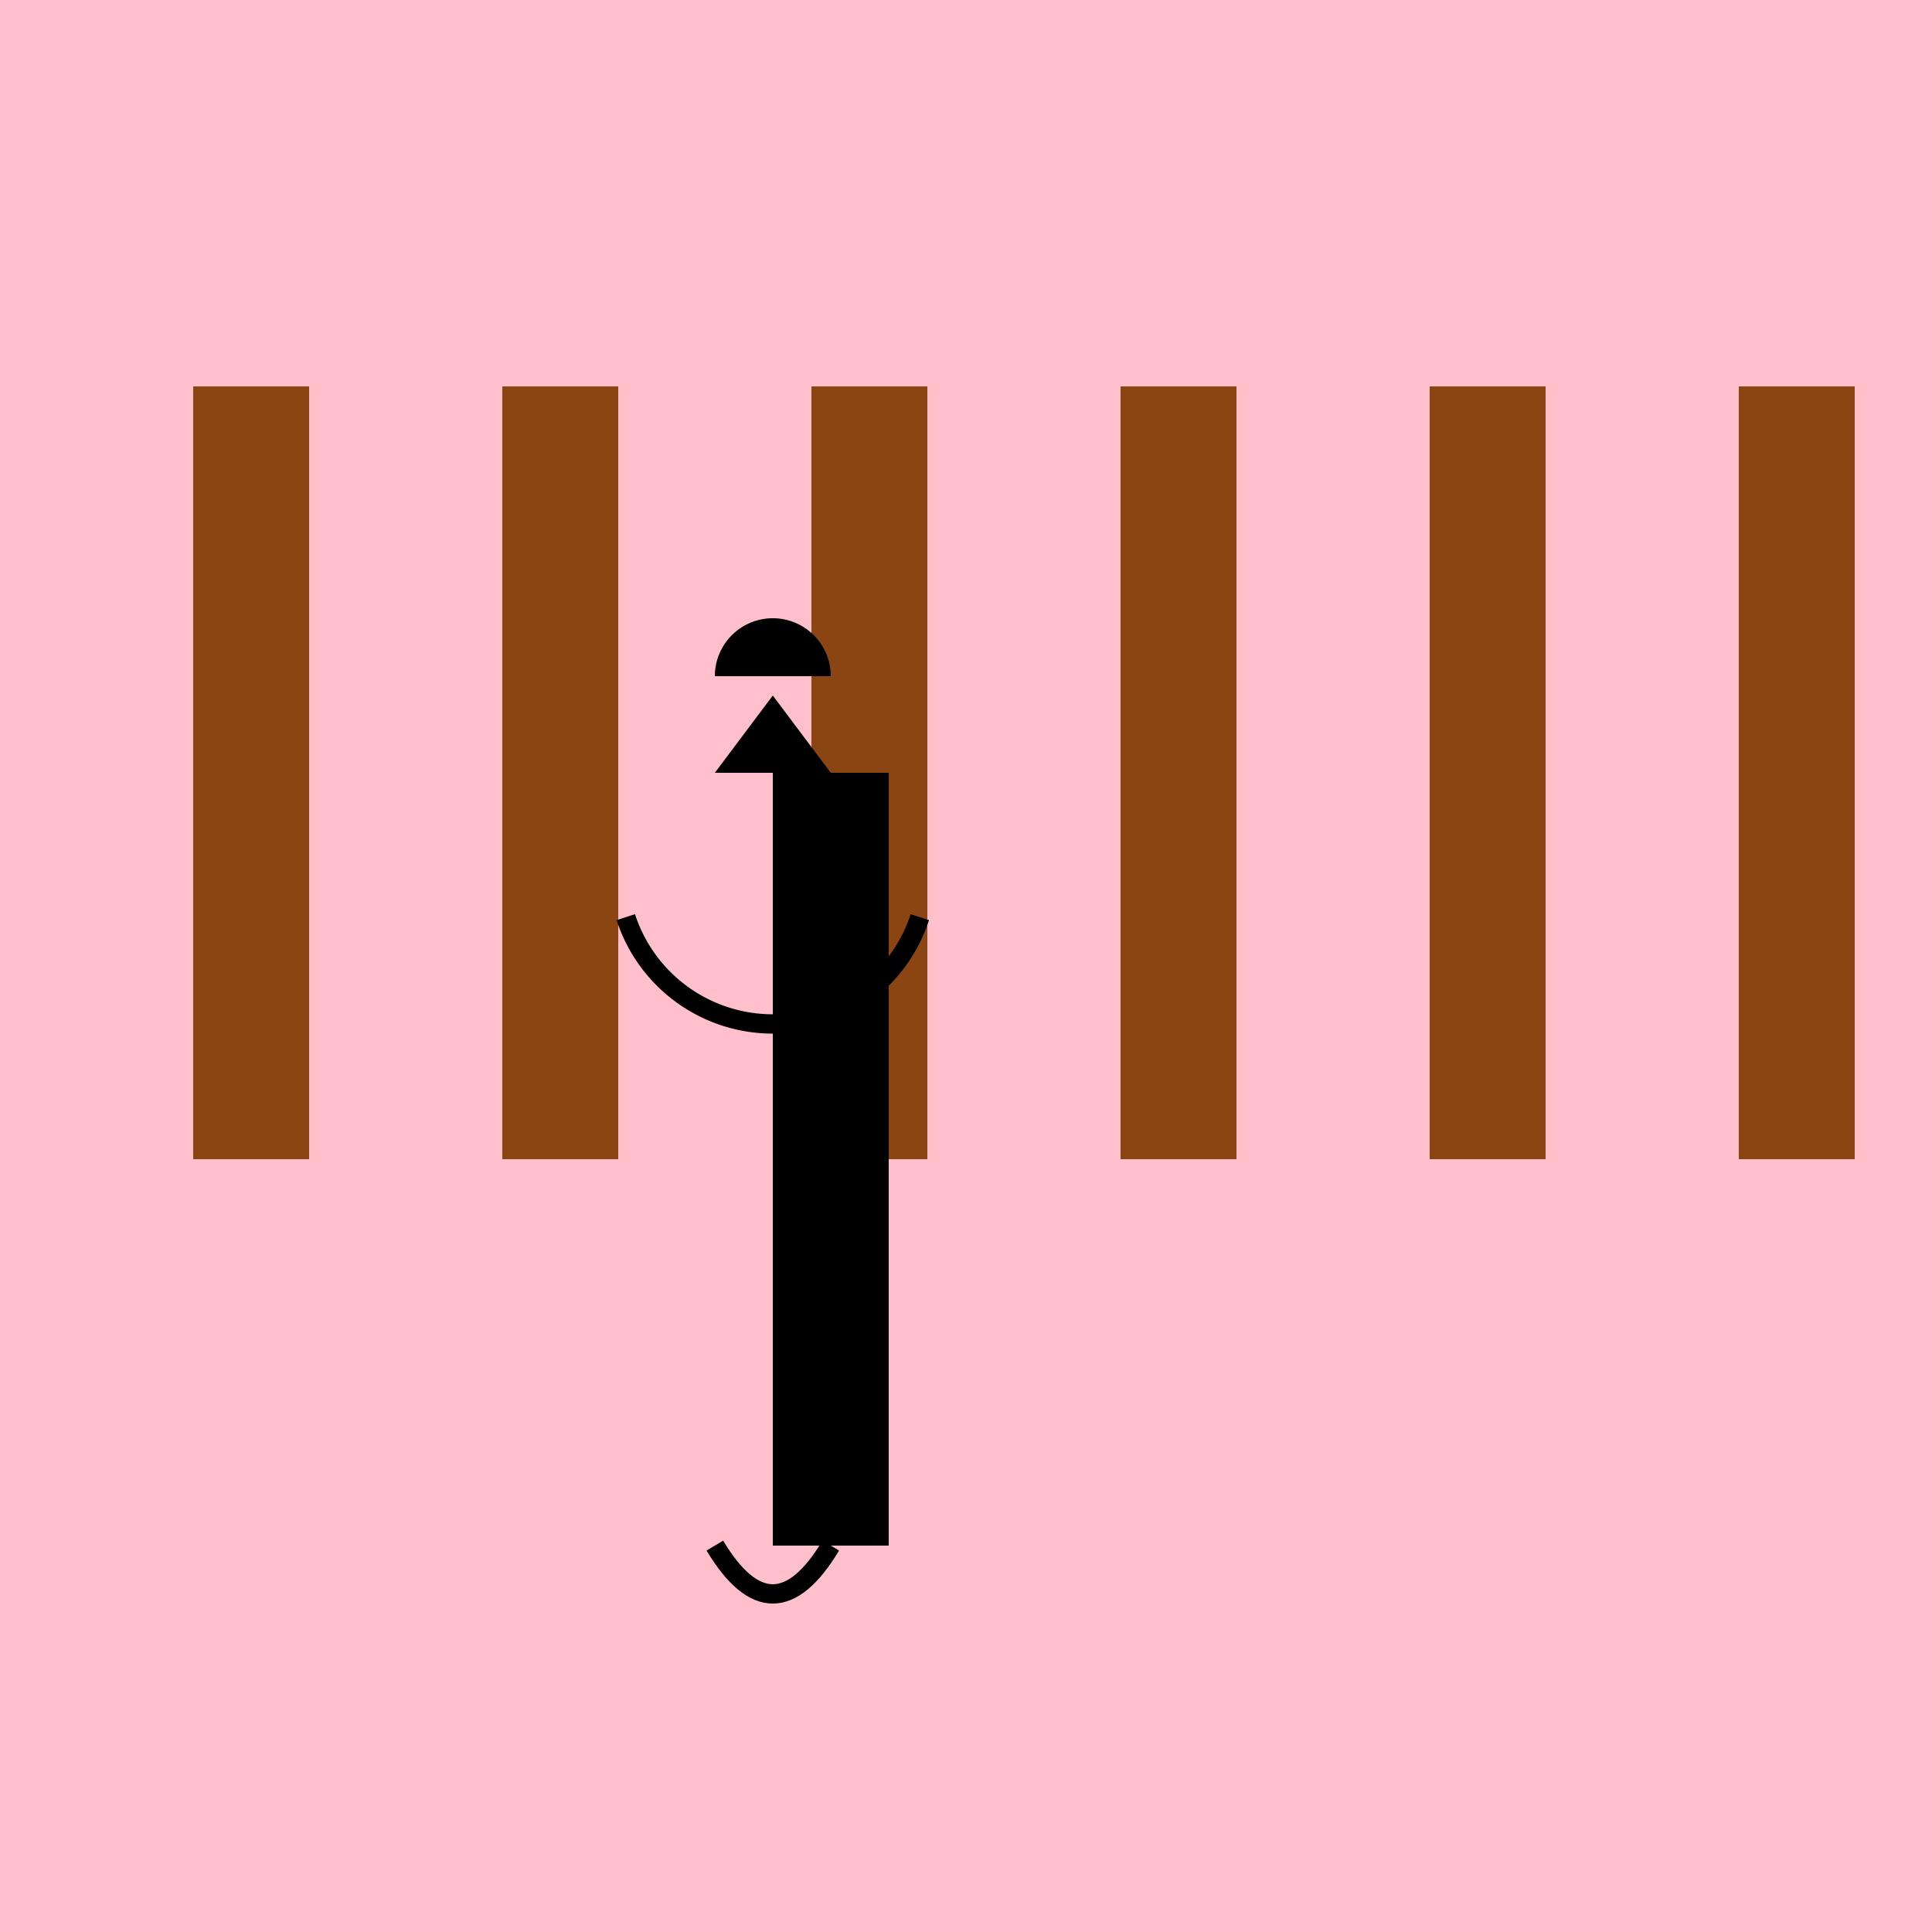 <!--

Generated by DrawGPT.
Free, open source, AI generated images in SVG, PNG, and HTML Canvas format.
https://drawgpt.ai

Created: 2023-11-09T20:10:24.207Z
Link: https://drawgpt.ai/prompt/119098/

-->
<svg xmlns="http://www.w3.org/2000/svg" xmlns:xlink="http://www.w3.org/1999/xlink" width="500" height="500"><defs/><g><rect fill="pink" stroke="none" x="0" y="0" width="512" height="512"/><rect fill="#8B4513" stroke="none" x="50" y="100" width="30" height="200"/><rect fill="#8B4513" stroke="none" x="130" y="100" width="30" height="200"/><rect fill="#8B4513" stroke="none" x="210" y="100" width="30" height="200"/><rect fill="#8B4513" stroke="none" x="290" y="100" width="30" height="200"/><rect fill="#8B4513" stroke="none" x="370" y="100" width="30" height="200"/><rect fill="#8B4513" stroke="none" x="450" y="100" width="30" height="200"/><rect fill="black" stroke="none" x="200" y="200" width="30" height="200"/><path fill="black" stroke="none" paint-order="stroke fill markers" d=" M 215 200 L 200 180 L 185 200 Z"/><path fill="black" stroke="none" paint-order="stroke fill markers" d=" M 215 175 A 15 15 0 1 0 185 175"/><path fill="none" stroke="black" paint-order="fill stroke markers" d=" M 238.042 237.361 A 40 40 0 0 1 161.958 237.361" stroke-miterlimit="10" stroke-width="5" stroke-dasharray=""/><path fill="none" stroke="black" paint-order="fill stroke markers" d=" M 215 400 Q 200 425 185 400" stroke-miterlimit="10" stroke-width="5" stroke-dasharray=""/></g></svg>